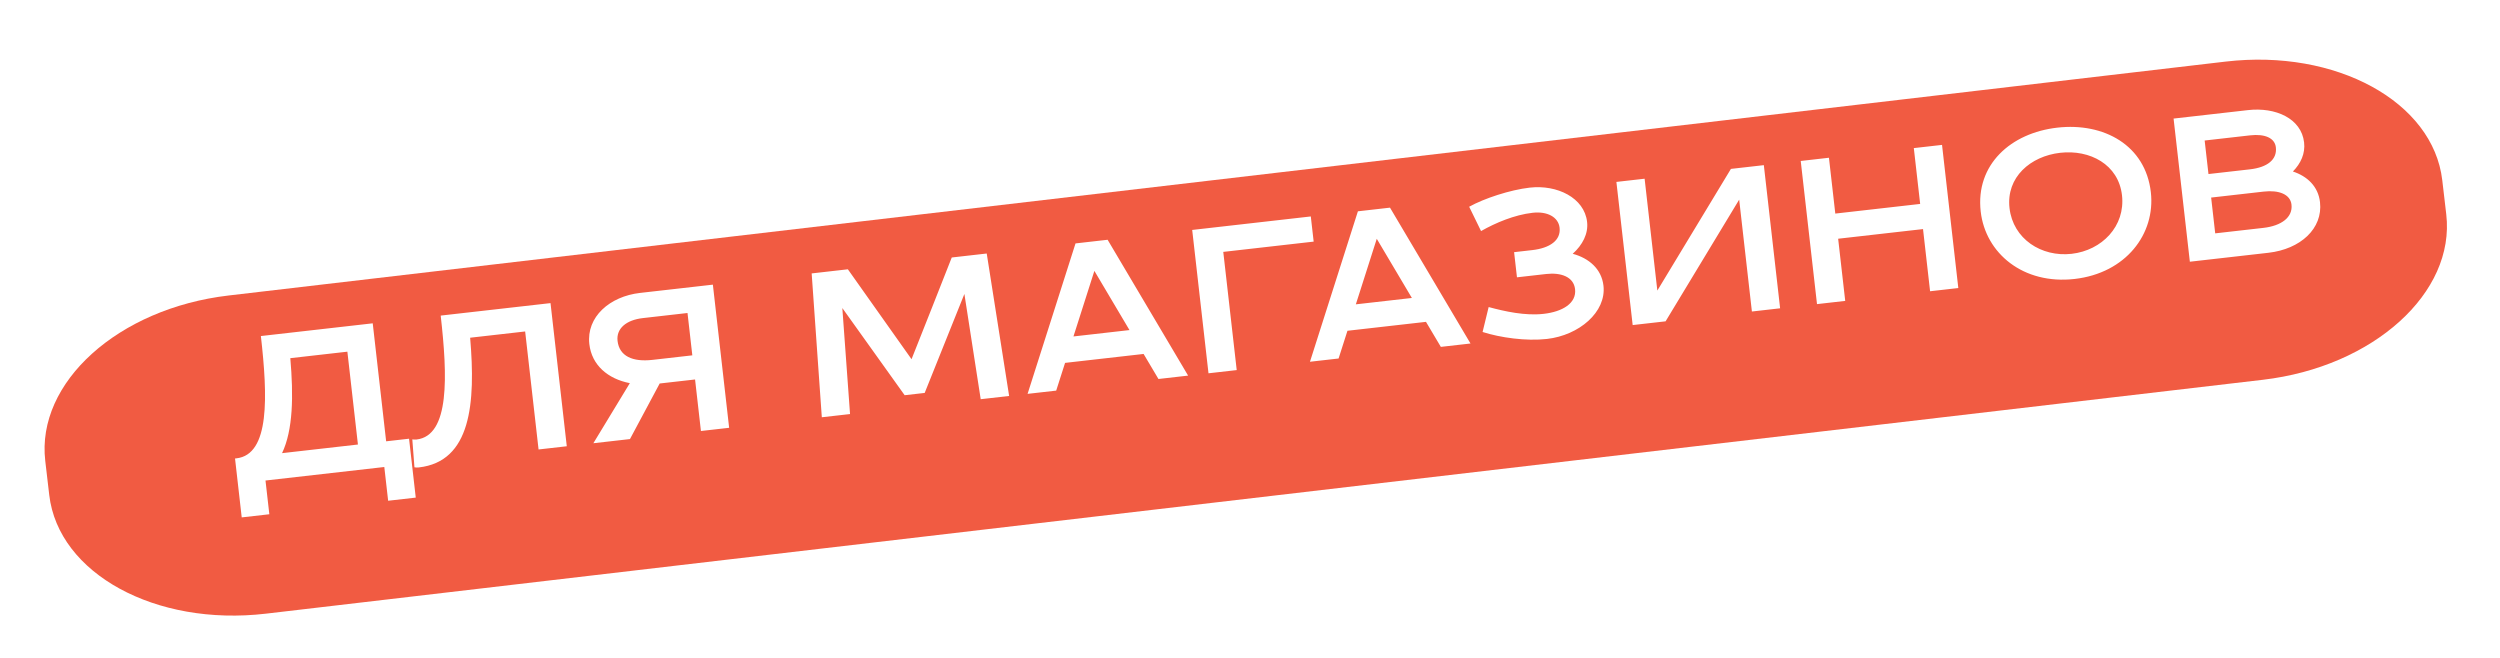 <?xml version="1.0" encoding="UTF-8"?> <svg xmlns="http://www.w3.org/2000/svg" width="262" height="69" viewBox="0 0 262 69" fill="none"><g filter="url(#filter0_d_10267_21829)"><path d="M236.245 2.455L26.961 26.967C15.384 28.323 6.78 36.085 7.743 44.305L8.162 47.885C9.125 56.104 19.29 61.668 30.866 60.312L240.15 35.801C251.727 34.445 260.331 26.683 259.368 18.463L258.949 14.883C257.986 6.664 247.821 1.099 236.245 2.455Z" fill="#F15B42"></path></g><path d="M42.869 45.977L43.571 52.149L40.677 52.478L40.275 48.942L27.824 50.358L28.226 53.894L25.332 54.223L24.631 48.051L24.781 48.034C28.295 47.634 28.056 41.518 27.34 35.217L39.062 33.884L40.468 46.25L42.869 45.977ZM30.425 37.536C30.767 41.492 30.716 45.058 29.56 47.49L37.511 46.586L36.405 36.856L30.425 37.536ZM43.434 48.974L43.21 46.047C43.319 46.056 43.474 46.082 43.645 46.062C47.16 45.663 46.901 39.375 46.185 33.074L57.694 31.766L59.399 46.768L56.442 47.104L55.036 34.738L49.271 35.393C49.86 42.295 49.356 48.365 43.891 48.987C43.741 49.004 43.567 49.002 43.434 48.974ZM66.02 46.015L62.184 46.451L66.005 40.155C63.696 39.702 62.013 38.265 61.762 36.057C61.438 33.207 63.907 31.059 67.079 30.698L74.709 29.831L76.414 44.833L73.457 45.169L72.843 39.769L69.135 40.19L66.02 46.015ZM72.051 32.803L67.379 33.335C65.621 33.534 64.573 34.435 64.719 35.721C64.902 37.328 66.297 37.951 68.376 37.715L72.555 37.24L72.051 32.803ZM102.778 41.836L101.068 30.807L96.907 41.179L94.807 41.418L88.276 32.283L89.084 43.393L86.126 43.729L85.063 28.654L88.856 28.222L95.529 37.645C96.968 34.073 98.359 30.463 99.744 26.985L103.409 26.568L105.757 41.497L102.778 41.836ZM121.406 39.718L119.849 37.094L111.619 38.03L110.69 40.936L107.69 41.277L112.714 25.51L116.078 25.127L124.514 39.364L121.406 39.718ZM114.691 28.389L112.498 35.26L118.37 34.592L114.691 28.389ZM126.65 39.121L124.942 24.098L137.372 22.684L137.672 25.321L128.199 26.398L129.608 38.785L126.65 39.121ZM151 36.353L149.443 33.73L141.213 34.665L140.284 37.571L137.284 37.912L142.308 22.145L145.672 21.762L154.108 35.999L151 36.353ZM144.285 25.025L142.092 31.895L147.964 31.227L144.285 25.025ZM155.375 34.792L156.011 32.179C157.713 32.637 159.829 33.113 161.78 32.891C163.751 32.667 165.235 31.782 165.067 30.303C164.919 28.996 163.565 28.542 162.043 28.715L158.978 29.063L158.678 26.427L160.586 26.21C162.408 26.003 163.596 25.195 163.445 23.866C163.319 22.752 162.162 22.124 160.619 22.299C158.711 22.516 156.744 23.348 155.214 24.216L153.969 21.666C155.541 20.792 158.262 19.897 160.319 19.663C163.191 19.337 166.041 20.727 166.328 23.256C166.47 24.499 165.844 25.678 164.82 26.597C166.522 27.055 167.844 28.186 168.044 29.943C168.358 32.708 165.487 35.14 162.122 35.522C159.936 35.771 157.222 35.385 155.375 34.792ZM183.599 32.647L182.266 20.923L174.554 33.675L171.104 34.067L169.398 19.065L172.356 18.729L173.689 30.452L181.4 17.7L184.85 17.308L186.556 32.31L183.599 32.647ZM203.525 15.185L205.231 30.187L202.273 30.523L201.533 24.008L192.638 25.019L193.379 31.534L190.422 31.871L188.716 16.869L191.673 16.532L192.339 22.383L201.233 21.372L200.568 15.521L203.525 15.185ZM215.609 13.377C220.474 12.824 224.848 15.213 225.409 20.143C225.906 24.515 222.791 28.625 217.412 29.236C212.033 29.848 208.075 26.542 207.578 22.17C207.017 17.241 210.744 13.93 215.609 13.377ZM215.908 16.013C212.801 16.366 210.229 18.569 210.597 21.805C210.965 25.041 213.94 26.961 217.112 26.6C220.284 26.239 222.752 23.701 222.385 20.465C222.017 17.229 219.016 15.659 215.908 16.013ZM235.592 11.539C238.464 11.212 241.182 12.401 241.47 14.93C241.601 16.087 241.132 17.118 240.296 17.973C241.808 18.474 242.949 19.538 243.137 21.188C243.451 23.953 241.091 26.11 237.726 26.492L229.497 27.428L227.791 12.426L235.592 11.539ZM237.236 20.079L231.728 20.705L232.154 24.456L237.212 23.881C239.098 23.666 240.299 22.77 240.148 21.441C240.026 20.369 238.843 19.896 237.236 20.079ZM235.806 14.185L231.048 14.726L231.448 18.24L235.798 17.746C237.62 17.539 238.657 16.726 238.51 15.44C238.398 14.454 237.349 14.009 235.806 14.185Z" fill="white"></path><defs><filter id="filter0_d_10267_21829" x="0.668" y="2.252" width="259.773" height="66.264" filterUnits="userSpaceOnUse" color-interpolation-filters="sRGB"><feFlood flood-opacity="0" result="BackgroundImageFix"></feFlood><feColorMatrix in="SourceAlpha" type="matrix" values="0 0 0 0 0 0 0 0 0 0 0 0 0 0 0 0 0 0 127 0" result="hardAlpha"></feColorMatrix><feOffset dx="-3" dy="4"></feOffset><feGaussianBlur stdDeviation="2"></feGaussianBlur><feComposite in2="hardAlpha" operator="out"></feComposite><feColorMatrix type="matrix" values="0 0 0 0 0 0 0 0 0 0 0 0 0 0 0 0 0 0 0.25 0"></feColorMatrix><feBlend mode="normal" in2="BackgroundImageFix" result="effect1_dropShadow_10267_21829"></feBlend><feBlend mode="normal" in="SourceGraphic" in2="effect1_dropShadow_10267_21829" result="shape"></feBlend></filter></defs></svg> 